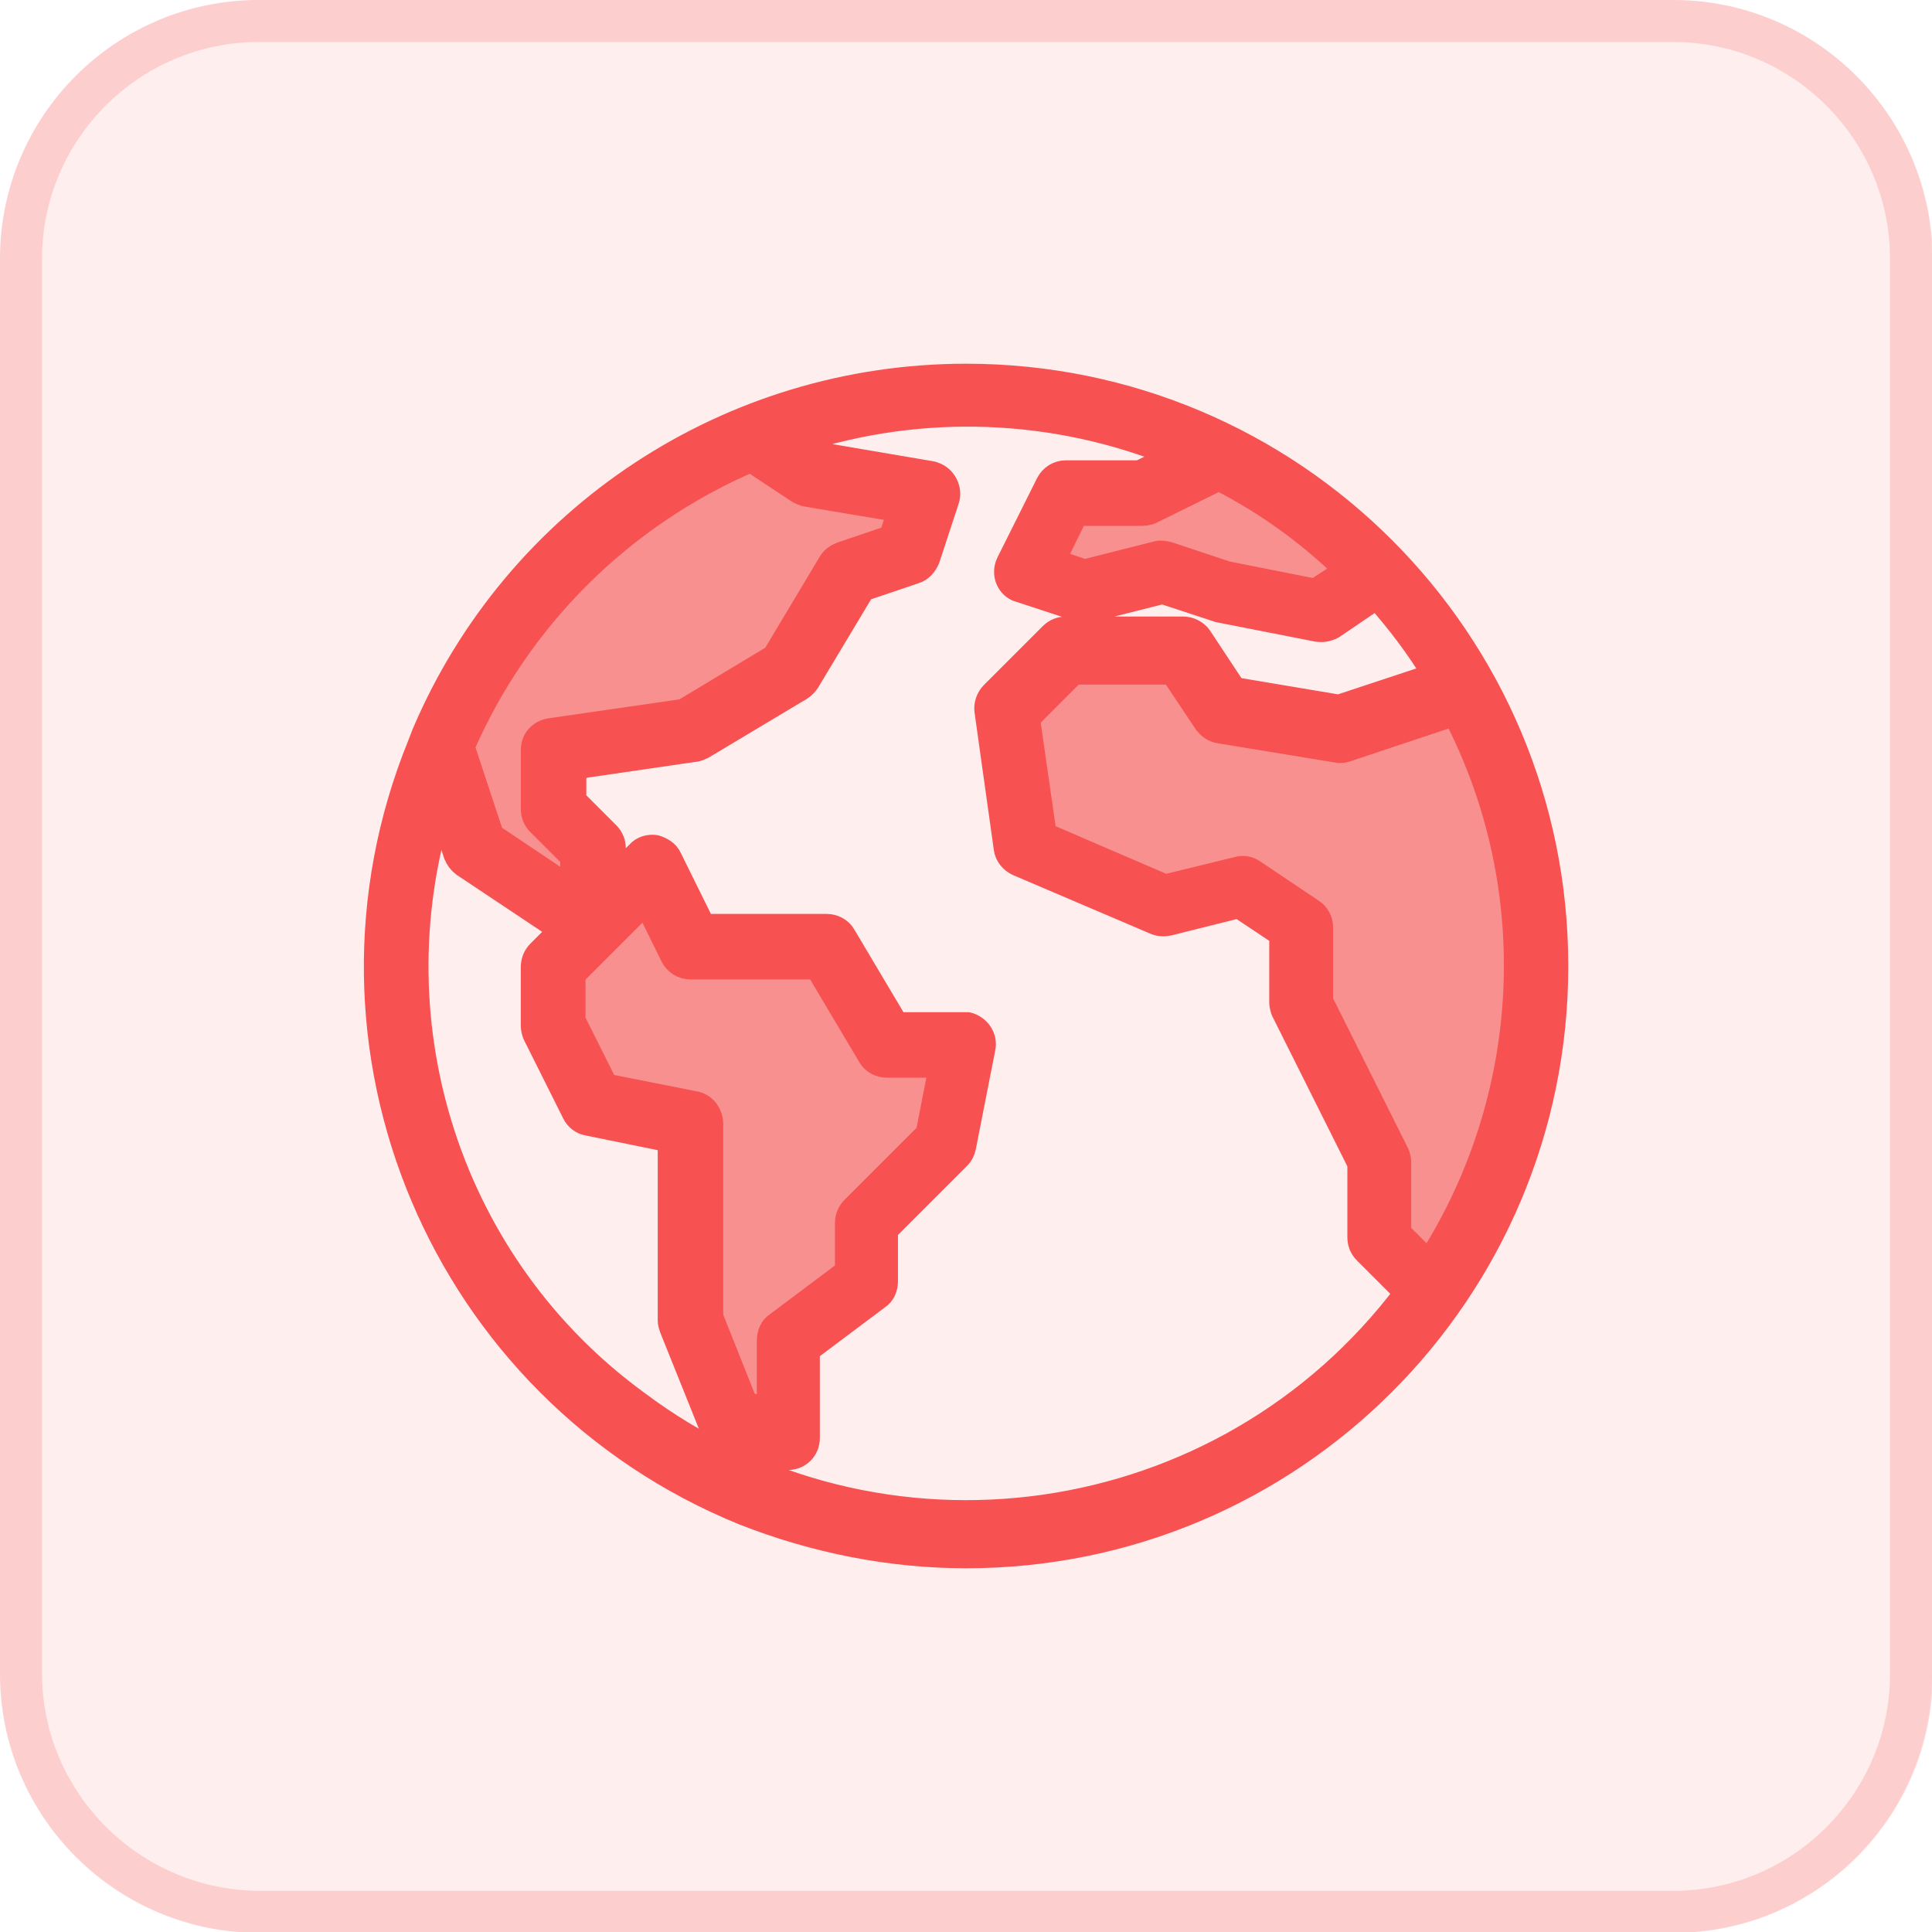 <svg xmlns="http://www.w3.org/2000/svg" xmlns:xlink="http://www.w3.org/1999/xlink" id="Camada_1" x="0px" y="0px" viewBox="0 0 230 230" style="enable-background:new 0 0 230 230;" xml:space="preserve"><style type="text/css">	.st0{opacity:0.1;}	.st1{fill:#3B3B3B;}	.st2{opacity:0.2;}	.st3{fill:#CC43E9;}	.st4{fill:#FFD200;}	.st5{fill:#0093A2;}	.st6{fill:#2CBBE7;}	.st7{fill:#BCCC39;}	.st8{fill:#F7F8FC;}	.st9{fill-rule:evenodd;clip-rule:evenodd;fill:#F3F5F7;}	.st10{fill:#B8C839;}	.st11{fill-rule:evenodd;clip-rule:evenodd;fill:#B8C839;}	.st12{fill:#008F9E;}	.st13{fill:#9D9D9D;}	.st14{fill:#D1D1D1;}	.st15{fill:#CFE23E;}	.st16{fill:#00A8BA;}	.st17{fill:#9FAF24;}	.st18{fill:#007A82;}	.st19{display:none;}	.st20{display:inline;fill-rule:evenodd;clip-rule:evenodd;fill:#008F9E;}	.st21{display:inline;fill-rule:evenodd;clip-rule:evenodd;fill:#B8C839;}	.st22{display:inline;}	.st23{fill-rule:evenodd;clip-rule:evenodd;fill:#FFFFFF;}	.st24{fill:#FFFFFF;}	.st25{fill-rule:evenodd;clip-rule:evenodd;}	.st26{opacity:0.7;fill-rule:evenodd;clip-rule:evenodd;}	.st27{fill-rule:evenodd;clip-rule:evenodd;fill:#008F9E;}	.st28{fill-rule:evenodd;clip-rule:evenodd;fill:#F7F8FC;}	.st29{opacity:0.1;fill-rule:evenodd;clip-rule:evenodd;fill:#00A8BA;}	.st30{fill-rule:evenodd;clip-rule:evenodd;fill:none;stroke:#B8C839;stroke-width:5;stroke-miterlimit:10;}	.st31{fill:none;stroke:#B8C839;stroke-width:5;stroke-miterlimit:10;}	.st32{fill:none;stroke:#B8C839;stroke-width:3;stroke-miterlimit:10;}	.st33{fill:none;stroke:#008F9E;stroke-width:5;stroke-miterlimit:10;}	.st34{opacity:0.7;fill:#FFFFFF;}	.st35{opacity:0.7;}	.st36{fill:#E3F8FA;}	.st37{fill:#DF84F2;}	.st38{fill:#F75151;}	.st39{fill:#F5E6FE;}	.st40{fill:#F89090;}	.st41{fill:#FFF9DD;}	.st42{fill:#FEE363;}	.st43{fill:#BE63F9;}	.st44{fill:#D9A4FC;}	.st45{fill:#FFE777;}	.st46{fill:#D3E63E;}	.st47{fill:#61D3F6;}	.st48{fill:#00ACBE;}	.st49{fill:#7A7A7A;}	.st50{fill:#FFFFFF;stroke:#B8C839;stroke-width:5;stroke-miterlimit:10;}	.st51{fill:none;stroke:#B8C839;stroke-miterlimit:10;}	.st52{fill:none;stroke:#B8C839;stroke-linejoin:bevel;stroke-miterlimit:10;}	.st53{fill-rule:evenodd;clip-rule:evenodd;fill:none;stroke:#B8C839;stroke-miterlimit:10;}	.st54{fill:#F7F8FC;stroke:#008F9E;stroke-width:2;stroke-miterlimit:10;}	.st55{fill:#FFFFFF;stroke:#008F9E;stroke-width:2;stroke-miterlimit:10;}	.st56{fill:none;stroke:#B8C839;stroke-width:1.5;stroke-miterlimit:10;}	.st57{fill:none;stroke:#008F9E;stroke-width:1.5;stroke-miterlimit:10;}	.st58{fill:none;}	.st59{fill:none;stroke:#BCCC39;stroke-width:3;}	.st60{fill:none;stroke:#0093A2;stroke-width:3;}	.st61{opacity:0.3;fill-rule:evenodd;clip-rule:evenodd;}	.st62{fill-rule:evenodd;clip-rule:evenodd;fill:none;}	.st63{display:none;fill:#F7F8FC;}	.st64{fill-rule:evenodd;clip-rule:evenodd;fill:#0092A1;}	.st65{fill-rule:evenodd;clip-rule:evenodd;fill:#BBCB39;}	.st66{fill:none;stroke:#707070;stroke-dasharray:8,5;}	.st67{fill-rule:evenodd;clip-rule:evenodd;fill:#0093A2;}	.st68{fill:#F75151;stroke:#F75151;stroke-width:3;stroke-linecap:round;stroke-linejoin:round;stroke-miterlimit:10;}</style><g>	<g class="st0">		<path class="st38" d="M43.1,0h156.1c17,0,30.8,13.8,30.8,30.8v168.5c0,17-13.8,30.8-30.8,30.8H30.8C13.8,230,0,216.2,0,199.2V30.8   C0,13.8,13.8,0,30.8,0H43.1L43.1,0z"></path>	</g>	<g class="st2">		<path class="st38" d="M199.2,5C213.4,5,225,16.6,225,30.8v168.5c0,14.2-11.6,25.8-25.8,25.8H30.8C16.6,225,5,213.4,5,199.2V30.8   C5,16.6,16.6,5,30.8,5h12.4H199.2 M199.2,0H43.1H30.8C13.8,0,0,13.8,0,30.8v168.5c0,17,13.8,30.8,30.8,30.8h168.5   c17,0,30.8-13.8,30.8-30.8V30.8C230,13.8,216.2,0,199.2,0L199.2,0z"></path>	</g></g><path class="st40" d="M47.5,134c-0.2-0.7-0.4-1.4-0.7-2.2c1.8,7.4,4.9,14.5,8.9,20.9c-0.7-1.5-1.3-3-2.1-4.4 C51.4,143.6,49.1,139,47.5,134z"></path><path class="st40" d="M115,44.8c-28.1,0-53.5,16.7-64.5,42.6L50,88.7c-3.8,9.3-5.4,19-5.1,28.4c0.2-3.5,1-6.8,2.9-9.4 c-0.1-1-0.3-1.9-0.3-2.9c-0.4-6,8.1-6.3,9.7-1.3c4.9,0.5,9.4,4.3,9.4,9.7c0,2.8-1.9,5-1.6,7.7c0.2,2.5,1.9,5.2,2.9,7.4 c0.8,1.6,1.6,3.2,2.4,4.8c5.4-0.1,10.6,1.6,10.7,8.3c0.2,8.2-1.7,15.8,4.3,22.5c0,0,0,0,0,0c0.3,0.3,0.6,0.6,0.8,1 c3.4,4.6-4.1,10.2-7.9,6.1c-0.6-0.6-1.1-1.2-1.6-1.9c-1.8-1.7-4.5-2.7-6.5-4c-0.2-0.1-0.3-0.2-0.5-0.4c-0.7,0.7-1.7,1.2-2.7,1.5 c6.1,5.7,13.3,10.4,21.5,13.7c8.4,3.4,17.3,5.1,26.4,5.1c38.8,0,70.2-31.4,70.2-70.2C185.2,76.2,153.8,44.8,115,44.8z M168.1,82.8 c-5.5,2.5-10.6,2-15.7,0.6c-3.8-0.1-7-1.9-10.5-3.1c-4.4-1.5-9.4-1.9-14.1-2.2c-2.8,0.4-5.3,1.6-7,3.9c-2.6,3.5-1.8,5.6-0.7,9.7 c0.9,3.4,1.7,7.3,4.5,9.6c4.8,4,12.9,4.2,18.8,5.1c5.5,0.8,9.2,2.5,10.9,8.1c2.4,8.1,3.6,16.4,6.6,24.4c2.8,7.3,7.7,13.9,3.6,21.8 c-3.2,6.1-9.8,10.9-16.1,13.3c-7.4,2.8-15.6,3.4-23.2,5.3c-8.3,2.2-16.8,2.4-25.4,1.5c-1.4-0.1-2.5-0.7-3.3-1.6 c-5.4,0.3-7.4-7.9-2.1-9.6c0-0.1,0.2-0.3,0.1-1.1c0-0.9,0.1-1.9,0.3-2.8c0.4-2,1.1-3.8,2.2-5.5c2.4-3.8,5.7-6.8,7.8-10.8 c2.4-4.3,4-8.8,6.8-12.8c1.6-2.3,5.6-7.1,4.1-10c-1.3-2.3-6.9-4.4-9.1-5.8c-4-2.7-8-5.5-12.4-7.4c-4.3-1.7-8.6-3-12.7-5.3 c-4.2-2.3-8-5.2-11.8-8.2c-2.2-1.7-1.7-5.3,0-7.1c4.2-4.5,10.3-4,15.4-6.7c5.2-2.8,9.3-8.4,14.1-12c4.1-3.2,9.7-6.8,10.6-12.5 c0.3-2.3,0.6-2.5-1.6-2.8c-2.5-0.4-5-0.4-7.4-1.1c-5.6-1.6-4.2-9.6,1.3-9.8c10.7-0.5,21.5,0.1,32,2.5c5.7,1.3,4.1,9.7-1.3,9.8 c-2,0.1-5.4-0.4-7.2,0.8c-2.2,1.4-2.1,4.6-3.4,6.6c0,0,0,0.1,0,0.1c0.8,0.1,1.7,0.2,1.6,0.1c1.3,0.1,2.6,0.2,3.9,0.3 c4.6-0.3,9.3,0.4,13.7,1.3c2.8,0.6,6,2.1,9.3,3.4c1.8,0.3,3.7,0.4,5.6,0.1c5.4-1,11.9-2,14.2,4.3C171.1,79,169.9,81.9,168.1,82.8z"></path><path class="st68" d="M52.4,95.9l1.9,5.8c0.2,0.5,0.5,0.9,0.9,1.2l11.7,7.8l-2.7,2.7c-0.4,0.4-0.7,1-0.7,1.7v7c0,0.4,0.1,0.7,0.2,1 l4.7,9.4c0.3,0.6,0.9,1.1,1.6,1.2l9.8,2v21.5c0,0.3,0.1,0.6,0.2,0.9l4.7,11.7c0.3,0.6,0.8,1.1,1.4,1.3l7,2.3 c0.2,0.1,0.5,0.1,0.7,0.1c1.3,0,2.3-1,2.3-2.3v-10.5l8.4-6.3c0.6-0.4,0.9-1.1,0.9-1.9v-6.1l8.7-8.7c0.3-0.3,0.5-0.7,0.6-1.2 l2.3-11.7c0.3-1.3-0.6-2.5-1.8-2.8c-0.2,0-0.3,0-0.5,0h-8l-6.3-10.6c-0.4-0.7-1.2-1.1-2-1.1H83.7l-4-8.1c-0.3-0.7-1-1.1-1.7-1.3 c-0.7-0.1-1.5,0.1-2,0.7l-3,3V101c0-0.6-0.2-1.2-0.7-1.7l-4-4v-4l14.4-2.1c0.3,0,0.6-0.2,0.9-0.3l11.7-7c0.3-0.2,0.6-0.5,0.8-0.8 l6.6-11l6.2-2.1c0.7-0.2,1.2-0.8,1.5-1.5l2.3-7c0.4-1.2-0.3-2.6-1.5-3c-0.1,0-0.2-0.1-0.3-0.1l-13.5-2.3l-2.4-1.6 c14.7-4.8,30.7-4.2,45,1.7l-4.3,2.1h-8.8c-0.9,0-1.7,0.5-2.1,1.3l-4.7,9.4c-0.6,1.2-0.1,2.6,1,3.1c0.1,0,0.2,0.1,0.3,0.1l7,2.3 c0.4,0.1,0.9,0.2,1.3,0.1l8.7-2.2l6.4,2.1c0.1,0,0.2,0.1,0.3,0.1l11.7,2.3c0.6,0.1,1.2,0,1.8-0.3l5.3-3.6c2.6,2.9,5,6.1,7,9.4 l-11.5,3.8l-12.5-2.1l-4.1-6.2c-0.4-0.6-1.2-1-1.9-1h-14c-0.6,0-1.2,0.2-1.7,0.7l-7,7c-0.5,0.5-0.8,1.3-0.7,2l2.3,16.4 c0.1,0.8,0.7,1.5,1.4,1.8l16.4,7c0.5,0.2,1,0.2,1.5,0.1l8.4-2.1l5.1,3.4v8.1c0,0.4,0.1,0.7,0.2,1l9.1,18.2v8.8 c0,0.6,0.2,1.2,0.7,1.7l4.9,4.9c-21.7,28.9-62.8,34.8-91.7,13.1C53.6,150.8,44.3,122.2,52.4,95.9L52.4,95.9z M82.7,131.4l-10.6-2.1 l-3.9-7.8V116l8.7-8.7l3.2,6.5c0.4,0.8,1.2,1.3,2.1,1.3h15.1l6.3,10.6c0.4,0.7,1.2,1.1,2,1.1h6.5l-1.6,8.2l-8.9,8.9 c-0.4,0.4-0.7,1-0.7,1.7v5.8l-8.4,6.3c-0.6,0.4-0.9,1.1-0.9,1.9v8.5l-2.9-1l-4.1-10.3v-22.9C84.6,132.6,83.8,131.6,82.7,131.4 L82.7,131.4z M89.4,54.7l5.6,3.7c0.3,0.2,0.6,0.3,0.9,0.4l11.3,1.9l-1.1,3.3l-5.9,2c-0.5,0.2-1,0.5-1.3,1l-6.7,11.2l-10.8,6.5 L65.5,87c-1.2,0.2-2,1.1-2,2.3v7c0,0.6,0.2,1.2,0.7,1.7l4,4v4l-9.7-6.5l-3.5-10.6C61.7,73.5,74,61.3,89.4,54.7L89.4,54.7z  M160.4,67.9l-3.8,2.5L146,68.3l-6.9-2.3c-0.4-0.1-0.9-0.2-1.3-0.1l-8.7,2.2l-3.8-1.3l2.8-5.7h7.9c0.4,0,0.7-0.1,1-0.2l8.1-4 C150.8,59.8,155.9,63.5,160.4,67.9L160.4,67.9z M170.1,150.4l-3.6-3.6v-8.4c0-0.4-0.1-0.7-0.2-1l-9.1-18.2v-8.8c0-0.8-0.4-1.5-1-1.9 l-7-4.7c-0.6-0.4-1.2-0.5-1.9-0.3l-8.6,2.1l-14.4-6.2l-2-13.9l5.5-5.5h11.8l4,6c0.4,0.5,0.9,0.9,1.6,1l14,2.3c0.4,0.1,0.8,0,1.1-0.1 l12.9-4.3C184,105.6,182.8,130.7,170.1,150.4L170.1,150.4L170.1,150.4z M115,185.2c38.8,0,70.2-31.4,70.2-70.2 c0-38.8-31.4-70.2-70.2-70.2c-28.1,0-53.5,16.7-64.5,42.6L50,88.7c-14.6,35.9,2.7,76.8,38.6,91.4C97,183.4,106,185.2,115,185.2 L115,185.2z"></path></svg>